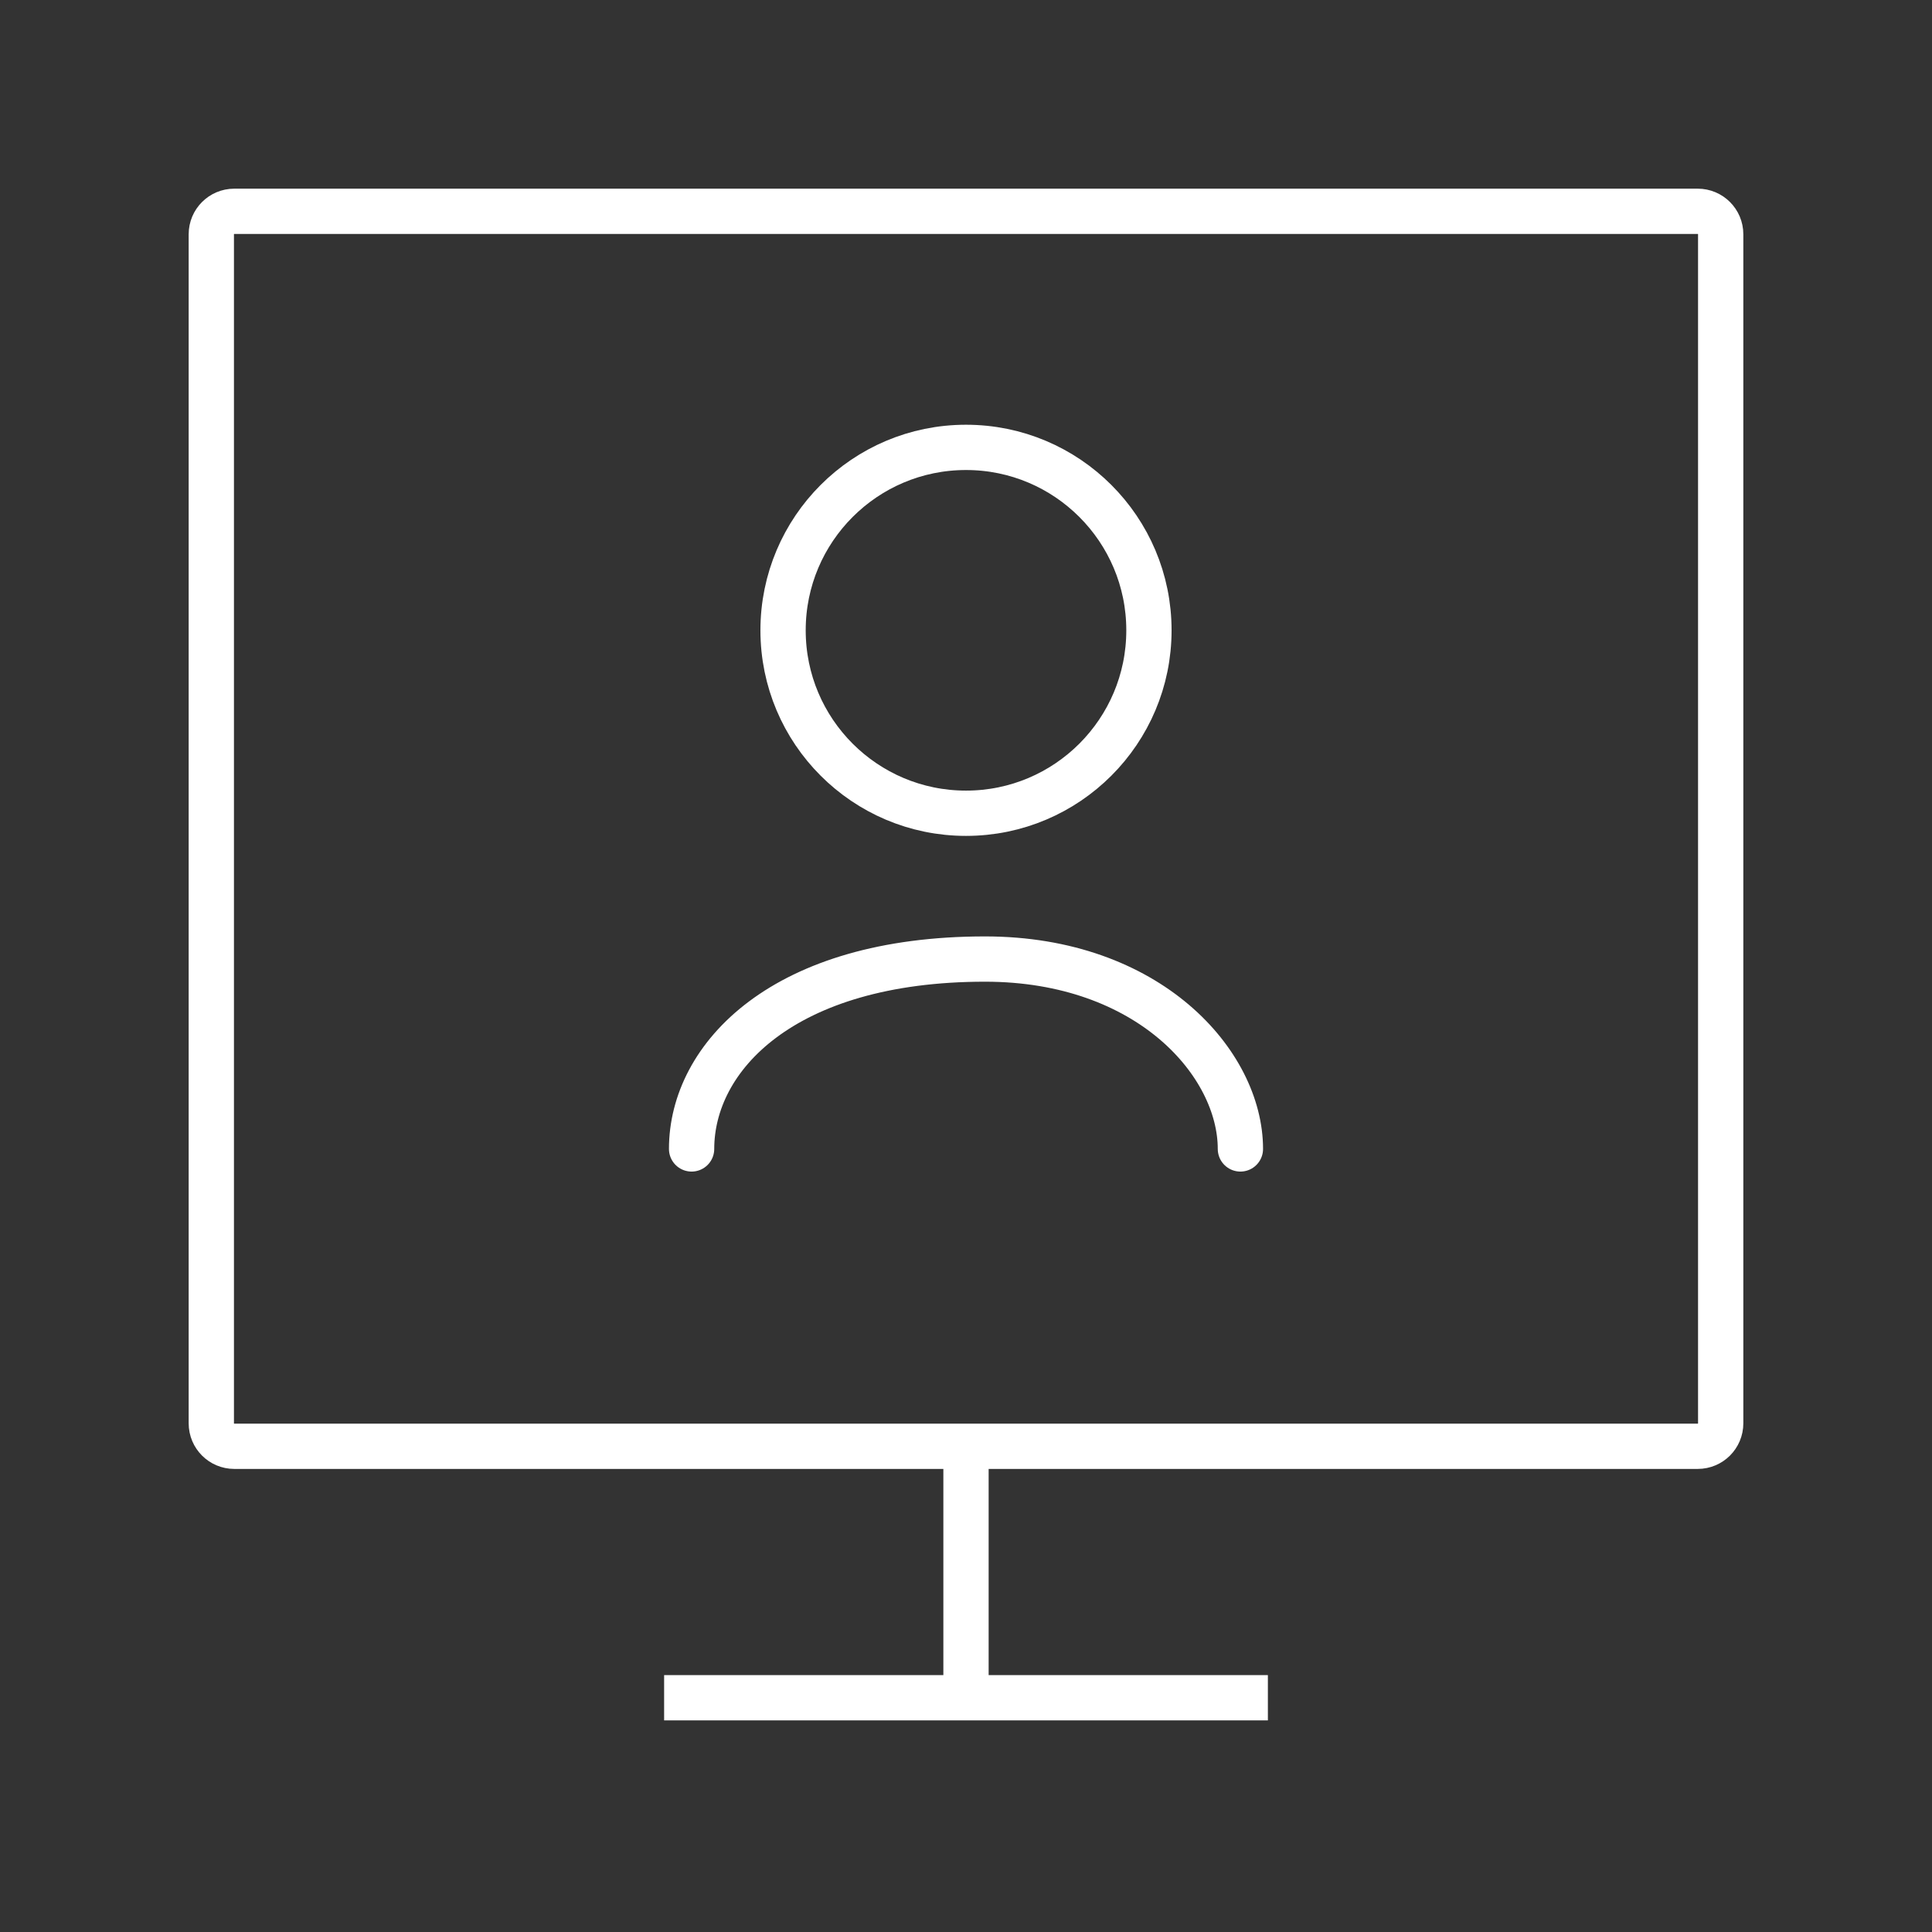 <?xml version="1.0" encoding="UTF-8"?>
<svg id="Icon" xmlns="http://www.w3.org/2000/svg" width="64" height="64" viewBox="0 0 64 64">
  <rect x="0" y="0" width="64" height="64" fill="#333333" stroke="none"/>
  <path d="M7,7.76c0-.42.34-.76.76-.76h48.48c.42,0,.76.34.76.76v39.39c0,.42-.34.76-.76.76H7.76c-.42,0-.76-.34-.76-.76V7.76Z" fill="none" stroke="#fff" stroke-width="1.5"/>
  <circle cx="32" cy="20.88" r="6.06" fill="none" stroke="#fff" stroke-miterlimit="10" stroke-width="1.5"/>
  <path d="M41.09,38.06c0-2.83-3.03-6.29-8.46-6.29-6.69,0-9.72,3.25-9.72,6.29" fill="none" stroke="#fff" stroke-linecap="round" stroke-width="1.5"/>
  <line x1="32" y1="47.91" x2="32" y2="56.24" fill="none" stroke="#fff" stroke-width="1.5"/>
  <line x1="22" y1="56.24" x2="42" y2="56.24" fill="none" stroke="#fff" stroke-width="1.5"/>
</svg>